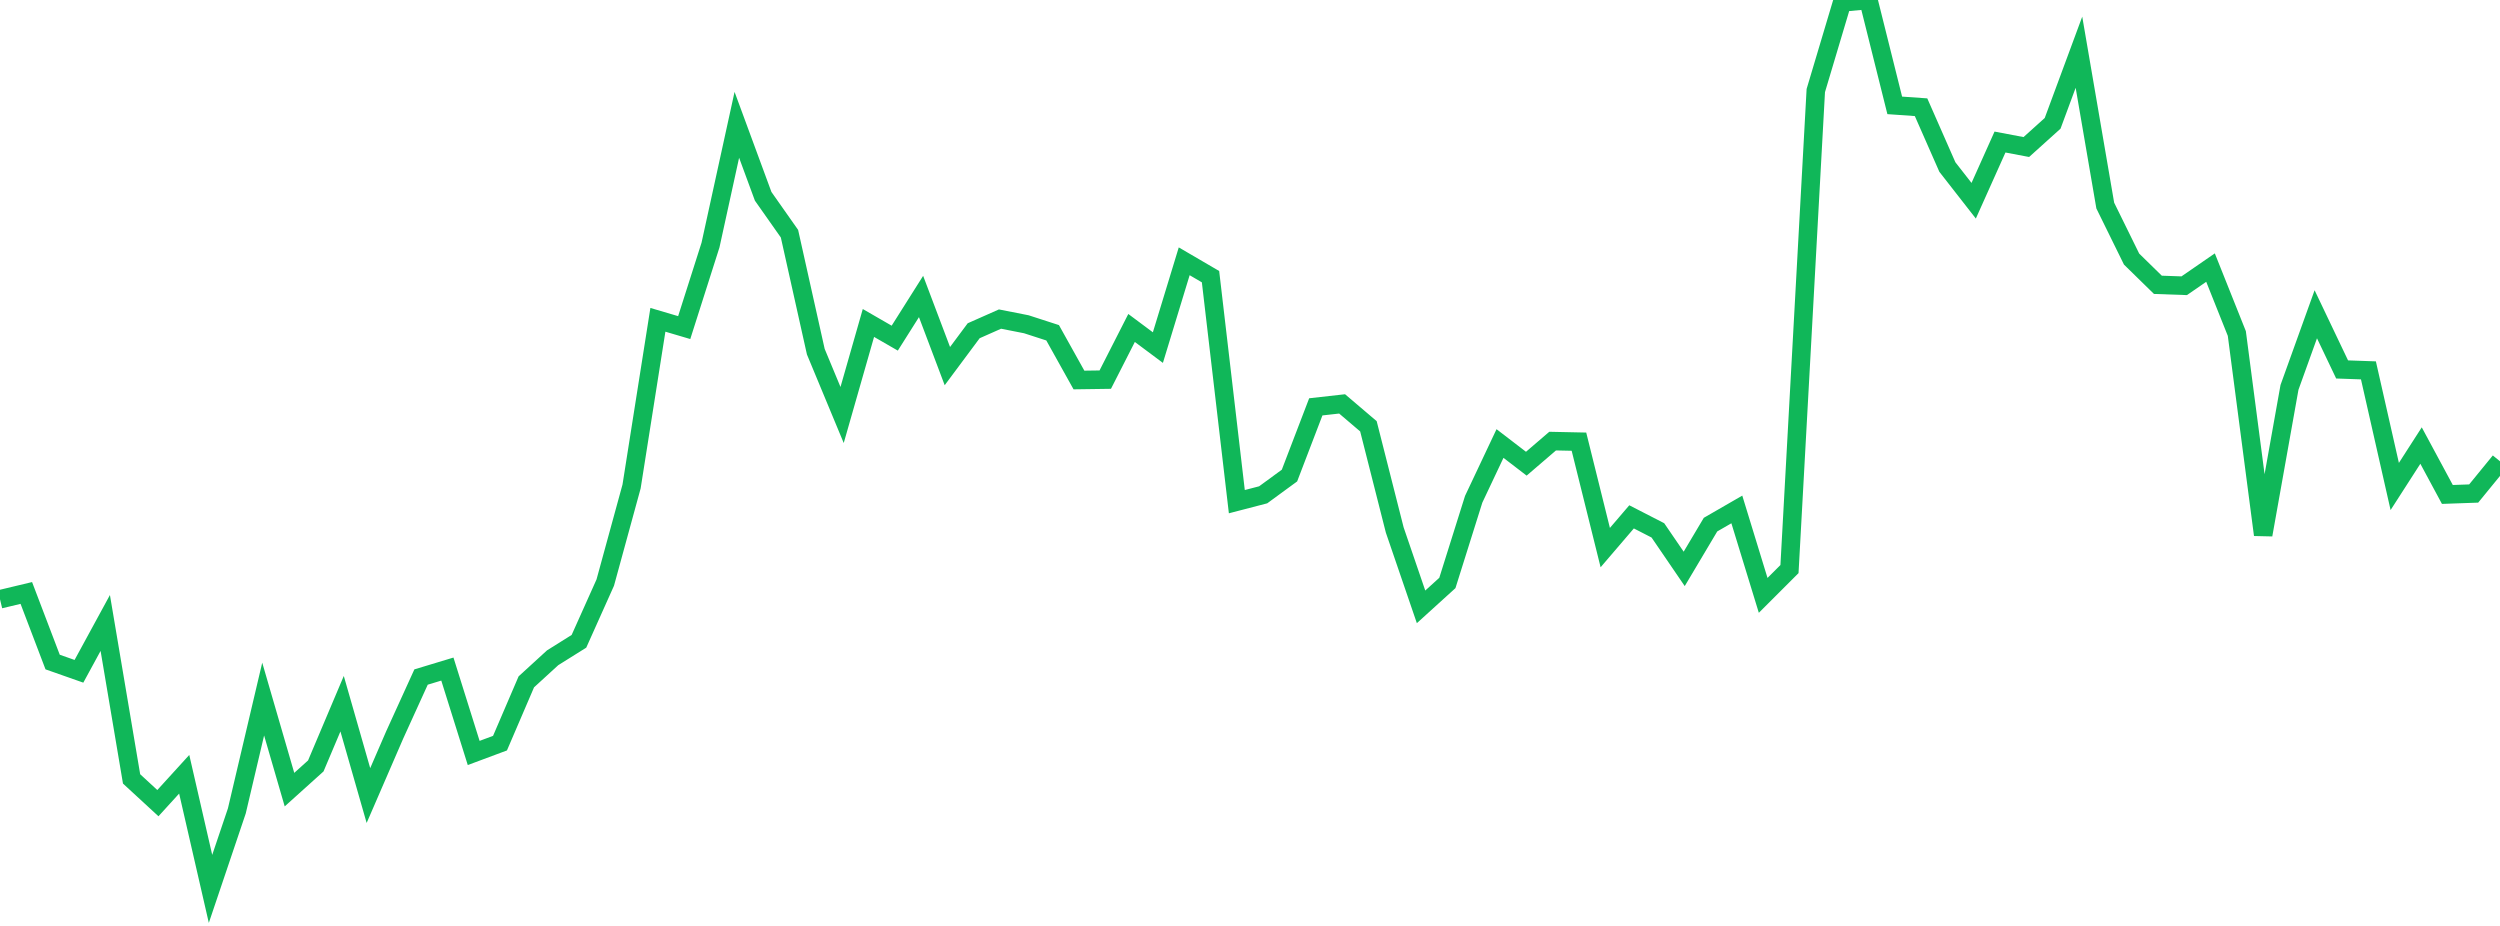 <?xml version="1.0" standalone="no"?>
<!DOCTYPE svg PUBLIC "-//W3C//DTD SVG 1.1//EN" "http://www.w3.org/Graphics/SVG/1.1/DTD/svg11.dtd">
<svg width="135" height="50" viewBox="0 0 135 50" preserveAspectRatio="none" class="sparkline" xmlns="http://www.w3.org/2000/svg"
xmlns:xlink="http://www.w3.org/1999/xlink"><path  class="sparkline--line" d="M 0 32.36 L 0 32.36 L 1.421 32.02 L 2.842 35.75 L 4.263 36.25 L 5.684 33.64 L 7.105 42.06 L 8.526 43.37 L 9.947 41.81 L 11.368 48 L 12.789 43.79 L 14.211 37.75 L 15.632 42.64 L 17.053 41.36 L 18.474 38 L 19.895 42.96 L 21.316 39.68 L 22.737 36.56 L 24.158 36.13 L 25.579 40.66 L 27 40.13 L 28.421 36.82 L 29.842 35.52 L 31.263 34.63 L 32.684 31.46 L 34.105 26.27 L 35.526 17.27 L 36.947 17.69 L 38.368 13.23 L 39.789 6.74 L 41.211 10.6 L 42.632 12.62 L 44.053 18.99 L 45.474 22.41 L 46.895 17.44 L 48.316 18.26 L 49.737 16.01 L 51.158 19.77 L 52.579 17.86 L 54 17.23 L 55.421 17.51 L 56.842 17.97 L 58.263 20.52 L 59.684 20.5 L 61.105 17.71 L 62.526 18.77 L 63.947 14.11 L 65.368 14.94 L 66.789 27.09 L 68.211 26.72 L 69.632 25.68 L 71.053 21.97 L 72.474 21.81 L 73.895 23.02 L 75.316 28.62 L 76.737 32.77 L 78.158 31.48 L 79.579 26.96 L 81 23.95 L 82.421 25.04 L 83.842 23.82 L 85.263 23.85 L 86.684 29.57 L 88.105 27.91 L 89.526 28.64 L 90.947 30.72 L 92.368 28.33 L 93.789 27.51 L 95.211 32.15 L 96.632 30.73 L 98.053 4.89 L 99.474 0.13 L 100.895 0 L 102.316 5.69 L 103.737 5.79 L 105.158 9.02 L 106.579 10.84 L 108 7.67 L 109.421 7.94 L 110.842 6.66 L 112.263 2.82 L 113.684 11.1 L 115.105 13.99 L 116.526 15.38 L 117.947 15.43 L 119.368 14.45 L 120.789 18.01 L 122.211 28.88 L 123.632 20.92 L 125.053 16.97 L 126.474 19.95 L 127.895 20 L 129.316 26.27 L 130.737 24.06 L 132.158 26.7 L 133.579 26.65 L 135 24.91" fill="none" stroke-width="1" stroke="#10b759"></path></svg>